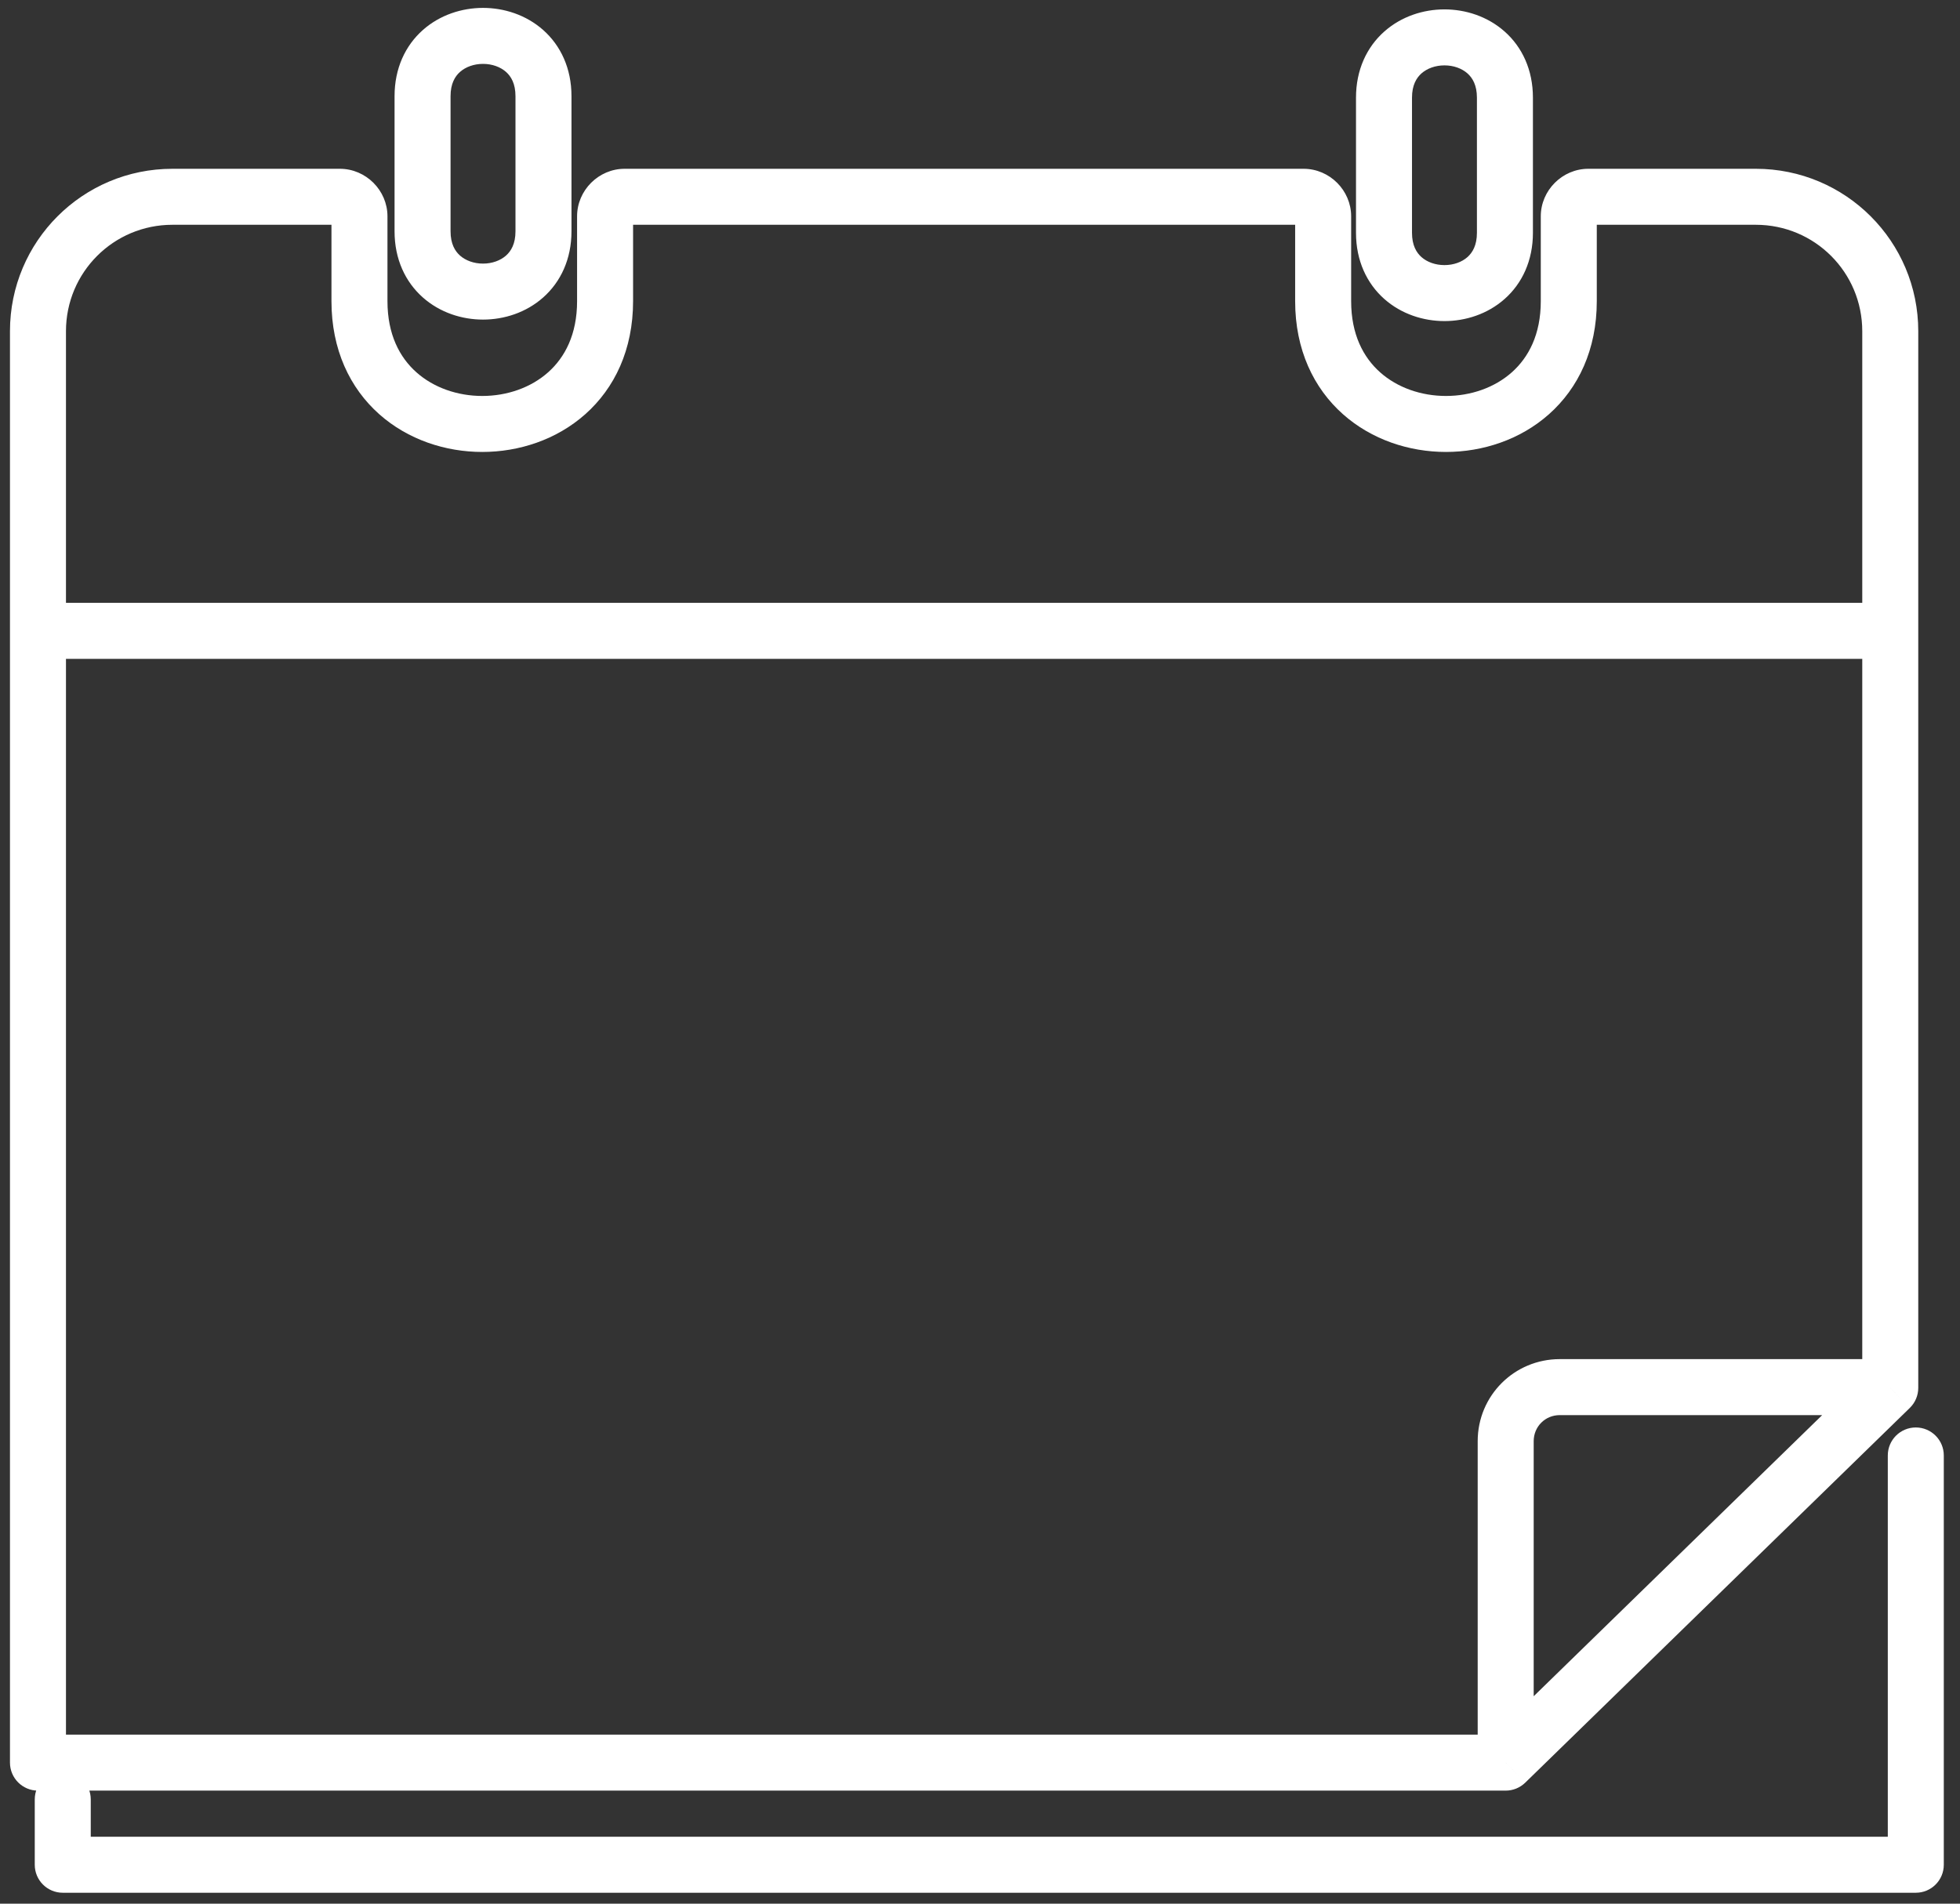 <svg width="105" height="102" viewBox="0 0 105 102" fill="none" xmlns="http://www.w3.org/2000/svg">
<rect x="0" y="0" width="105" height="102" fill="#333333" stroke="none"/>
<path d="M2.758 32.302C1.93 32.302 1.258 32.974 1.258 33.802C1.258 34.631 1.93 35.302 2.758 35.302V32.302ZM100.781 35.302C101.61 35.302 102.281 34.631 102.281 33.802C102.281 32.974 101.61 32.302 100.781 32.302V35.302ZM4.862 96.414C4.862 95.586 4.191 94.914 3.362 94.914C2.534 94.914 1.862 95.586 1.862 96.414H4.862ZM3.362 99.915H1.862C1.862 100.744 2.534 101.415 3.362 101.415V99.915ZM102.632 99.915V101.415C103.461 101.415 104.132 100.744 104.132 99.915H102.632ZM104.132 77.985C104.132 77.156 103.461 76.485 102.632 76.485C101.804 76.485 101.132 77.156 101.132 77.985H104.132ZM101.264 74.363L102.311 75.438C102.601 75.155 102.764 74.768 102.764 74.363H101.264ZM2.034 94.443H0.534C0.534 95.271 1.206 95.943 2.034 95.943L2.034 94.443ZM80.662 94.443V95.943C81.053 95.943 81.428 95.79 81.709 95.517L80.662 94.443ZM101.264 74.323H102.764C102.764 73.495 102.093 72.823 101.264 72.823V74.323ZM27.615 12.395C27.615 13.063 27.379 13.454 27.108 13.694C26.809 13.959 26.367 14.124 25.876 14.124C25.384 14.124 24.943 13.959 24.644 13.694C24.373 13.454 24.137 13.063 24.137 12.395H21.137C21.137 13.88 21.71 15.103 22.654 15.939C23.57 16.751 24.748 17.124 25.876 17.124C27.004 17.124 28.182 16.751 29.098 15.939C30.041 15.103 30.615 13.88 30.615 12.395H27.615ZM24.137 12.395V5.152H21.137V12.395H24.137ZM24.137 5.152C24.137 4.484 24.373 4.093 24.644 3.853C24.943 3.588 25.384 3.423 25.876 3.423C26.367 3.423 26.809 3.588 27.108 3.853C27.379 4.093 27.615 4.484 27.615 5.152H30.615C30.615 3.667 30.041 2.444 29.098 1.607C28.182 0.796 27.004 0.423 25.876 0.423C24.748 0.423 23.57 0.796 22.654 1.607C21.71 2.444 21.137 3.667 21.137 5.152H24.137ZM27.615 5.152V12.395H30.615V5.152H27.615ZM79.121 12.475C79.121 13.143 78.885 13.534 78.614 13.775C78.315 14.04 77.874 14.204 77.382 14.204C76.891 14.204 76.449 14.04 76.15 13.775C75.879 13.534 75.643 13.143 75.643 12.475H72.643C72.643 13.96 73.217 15.184 74.16 16.02C75.076 16.831 76.254 17.204 77.382 17.204C78.51 17.204 79.688 16.831 80.604 16.02C81.548 15.184 82.121 13.96 82.121 12.475H79.121ZM75.643 12.475V5.232H72.643V12.475H75.643ZM75.643 5.232C75.643 4.565 75.879 4.173 76.15 3.933C76.449 3.668 76.891 3.503 77.382 3.503C77.874 3.503 78.315 3.668 78.614 3.933C78.885 4.173 79.121 4.565 79.121 5.232H82.121C82.121 3.747 81.548 2.524 80.604 1.688C79.688 0.876 78.51 0.503 77.382 0.503C76.254 0.503 75.076 0.876 74.16 1.688C73.217 2.524 72.643 3.747 72.643 5.232H75.643ZM79.121 5.232V12.475H82.121V5.232H79.121ZM2.758 35.302H100.781V32.302H2.758V35.302ZM1.862 96.414V99.915H4.862V96.414H1.862ZM3.362 101.415H102.632V98.415H3.362V101.415ZM104.132 99.915V77.985H101.132V99.915H104.132ZM102.764 74.363V17.747H99.764V74.363H102.764ZM102.764 17.747C102.764 12.935 98.874 9.044 94.061 9.044V12.044C97.217 12.044 99.764 14.591 99.764 17.747H102.764ZM94.061 9.044H85.088V12.044H94.061V9.044ZM85.088 9.044C83.696 9.044 82.542 10.198 82.542 11.59H85.542C85.542 11.742 85.478 11.853 85.414 11.916C85.351 11.98 85.24 12.044 85.088 12.044V9.044ZM82.542 11.59V16.137H85.542V11.59H82.542ZM82.542 16.137C82.542 17.923 81.887 19.152 80.989 19.95C80.064 20.773 78.788 21.216 77.463 21.216C76.138 21.216 74.861 20.773 73.936 19.95C73.038 19.152 72.383 17.923 72.383 16.137H69.383C69.383 18.737 70.374 20.797 71.943 22.193C73.485 23.563 75.498 24.216 77.463 24.216C79.427 24.216 81.441 23.563 82.982 22.193C84.552 20.797 85.542 18.737 85.542 16.137H82.542ZM72.383 16.137V11.59H69.383V16.137H72.383ZM72.383 11.59C72.383 10.198 71.229 9.044 69.837 9.044V12.044C69.685 12.044 69.575 11.98 69.511 11.916C69.448 11.853 69.383 11.742 69.383 11.59H72.383ZM69.837 9.044H33.461V12.044H69.837V9.044ZM33.461 9.044C32.069 9.044 30.915 10.198 30.915 11.59H33.915C33.915 11.742 33.851 11.853 33.787 11.916C33.724 11.98 33.613 12.044 33.461 12.044V9.044ZM30.915 11.59V16.137H33.915V11.59H30.915ZM30.915 16.137C30.915 17.923 30.26 19.152 29.362 19.95C28.437 20.773 27.161 21.216 25.836 21.216C24.511 21.216 23.234 20.773 22.309 19.95C21.411 19.152 20.757 17.923 20.757 16.137H17.757C17.757 18.737 18.747 20.797 20.316 22.193C21.858 23.563 23.871 24.216 25.836 24.216C27.8 24.216 29.814 23.563 31.355 22.193C32.925 20.797 33.915 18.737 33.915 16.137H30.915ZM20.757 16.137V11.59H17.757V16.137H20.757ZM20.757 11.59C20.757 10.198 19.602 9.044 18.21 9.044V12.044C18.058 12.044 17.948 11.98 17.884 11.916C17.82 11.853 17.757 11.742 17.757 11.59H20.757ZM18.21 9.044H9.237V12.044H18.21V9.044ZM9.237 9.044C4.425 9.044 0.534 12.935 0.534 17.747H3.534C3.534 14.591 6.082 12.044 9.237 12.044V9.044ZM0.534 17.747V94.443H3.534V17.747H0.534ZM2.034 95.943H80.662V92.943H2.034V95.943ZM82.162 94.443V77.22H79.162V94.443H82.162ZM82.162 77.22C82.162 76.439 82.778 75.823 83.559 75.823V72.823C81.121 72.823 79.162 74.782 79.162 77.22H82.162ZM83.559 75.823H101.264V72.823H83.559V75.823ZM99.764 74.323V74.363H102.764V74.323H99.764ZM81.709 95.517L102.311 75.438L100.217 73.289L79.615 93.368L81.709 95.517Z" fill="white"/>
</svg>
